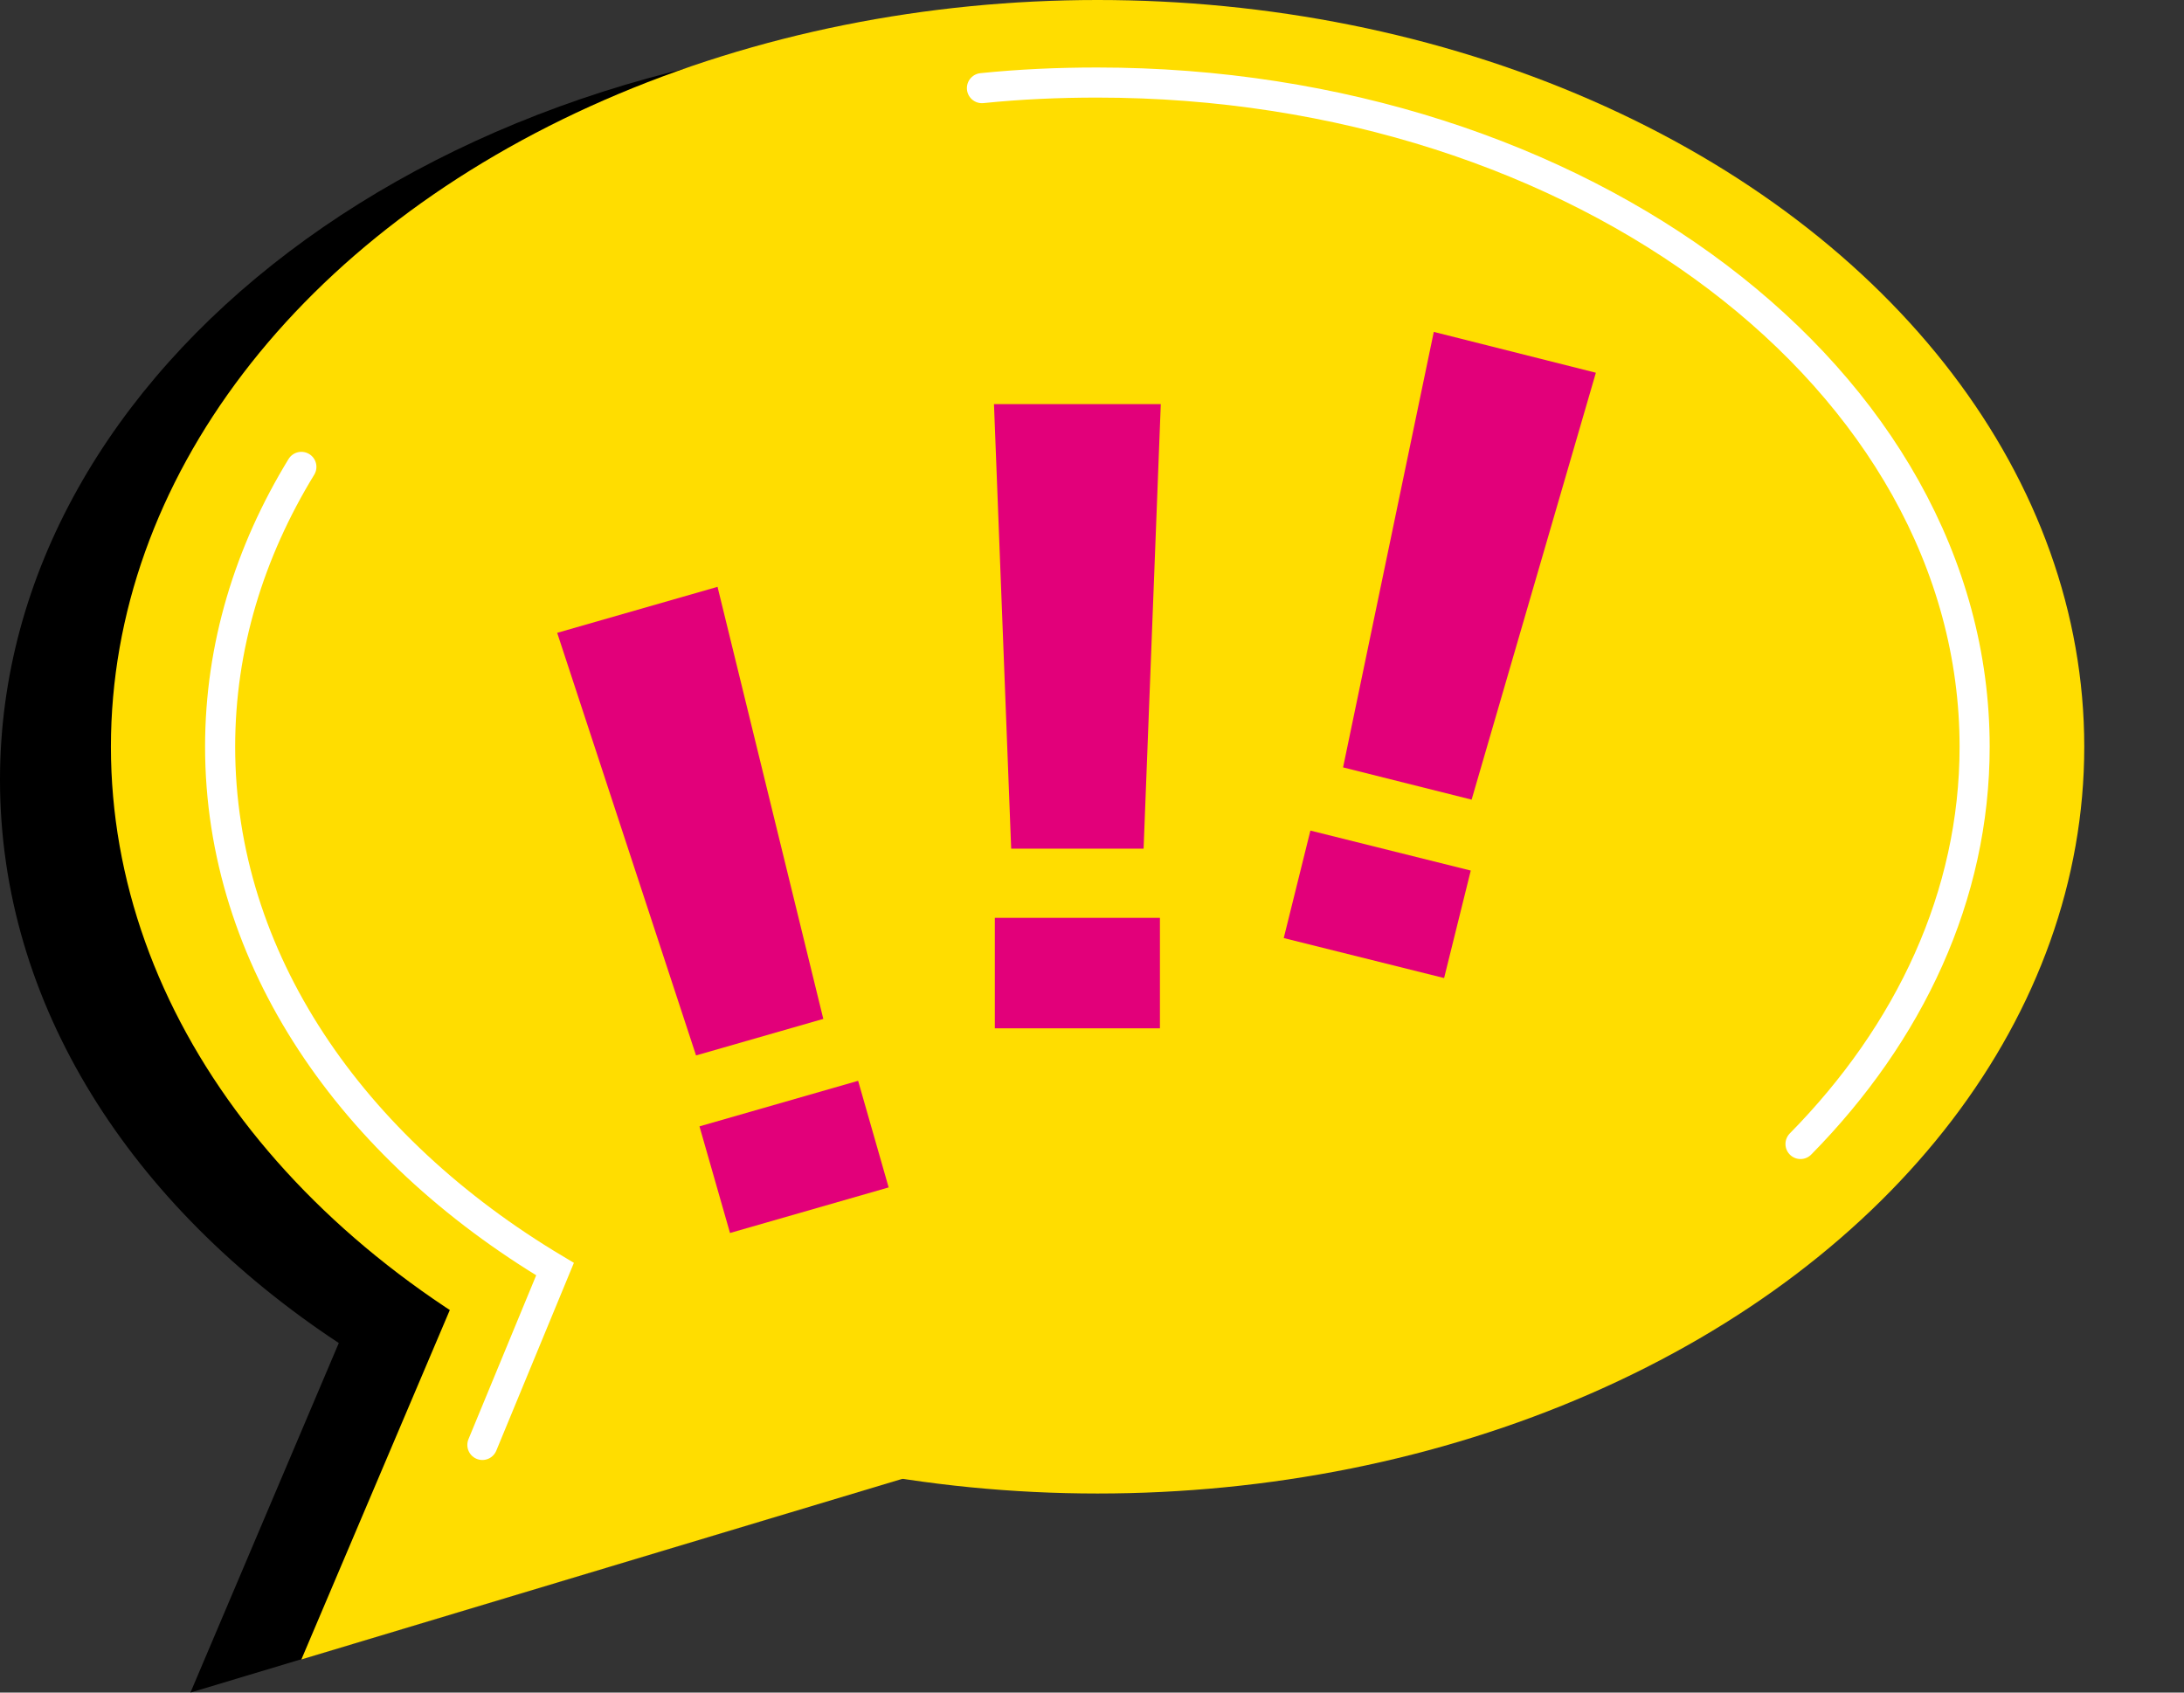 <?xml version="1.0" encoding="UTF-8"?>
<svg xmlns="http://www.w3.org/2000/svg" xmlns:xlink="http://www.w3.org/1999/xlink" version="1.1" id="Ebene_1" x="0px" y="0px" viewBox="0 0 508 393.7" style="enable-background:new 0 0 508 393.7;" xml:space="preserve">
<rect x="0" y="0" width="508" height="393.7" fill="#333333" stroke="none"/>
<style type="text/css">
	.st0{fill:#FFDD00;}
	.st1{fill:none;stroke:#FFFFFF;stroke-width:7;stroke-linecap:round;stroke-miterlimit:10;}
	.st2{fill:#FFDD00;stroke:#FFFFFF;stroke-width:7;stroke-linecap:round;stroke-miterlimit:10;}
	.st3{fill:none;}
	.st4{enable-background:new    ;}
	.st5{fill:#E2007A;}
</style>
<g id="_x3F_">
</g>
<g id="_x21_">
	<path d="M458.9,181.4c0,96-239.9,132.5-274.9,170.3l-139.7,42l34.5-81.3C30.5,280.5,0,233.7,0,181.4C0,85.5,102.7,7.7,229.5,7.7   C356.2,7.6,458.9,85.4,458.9,181.4z"></path>
	<g>
		<g>
			<polygon class="st0" points="70.1,386 262.4,328.2 115,280.3    "></polygon>
			<ellipse class="st0" cx="255.3" cy="173.7" rx="229.5" ry="173.7"></ellipse>
			<path class="st1" d="M70.1,108.6c-12.1,19.8-18.9,41.8-18.9,65.1c0,49.3,30.5,93.2,77.9,121.5l-16.9,40.9"></path>
		</g>
		<path class="st2" d="M228.4,20.5c8.8-0.9,17.7-1.3,26.8-1.3c112.7,0,204.1,69.2,204.1,154.5c0,34.6-15.1,66.6-40.5,92.4"></path>
	</g>
	<rect x="216.4" y="87.4" class="st3" width="193" height="216.1"></rect>
	<g class="st4">
		<path class="st5" d="M270,94l-4,103.4h-30.8l-4-103.4L270,94L270,94z M269.8,239.2h-38.4v-25.7h38.4V239.2z"></path>
	</g>
	
		<rect x="139.5" y="114.3" transform="matrix(0.961 -0.276 0.276 0.961 -52.139 73.659)" class="st3" width="193" height="216.1"></rect>
	<g class="st4">
		<path class="st5" d="M166.9,136.5L191.5,237l-29.6,8.5l-32.3-98.3L166.9,136.5z M206.7,276.2l-36.9,10.6l-7.1-24.8l36.9-10.6    L206.7,276.2z"></path>
	</g>
	
		<rect x="280.2" y="98.9" transform="matrix(0.242 -0.97 0.97 0.242 104.712 524.898)" class="st3" width="216.1" height="193"></rect>
	<g class="st4">
		<path class="st5" d="M335.9,227.5l-37.3-9.3l6.2-25l37.3,9.3L335.9,227.5z M371.2,86.7L342.3,186l-29.9-7.5l21.1-101.3L371.2,86.7    z"></path>
	</g>
</g>
</svg>
